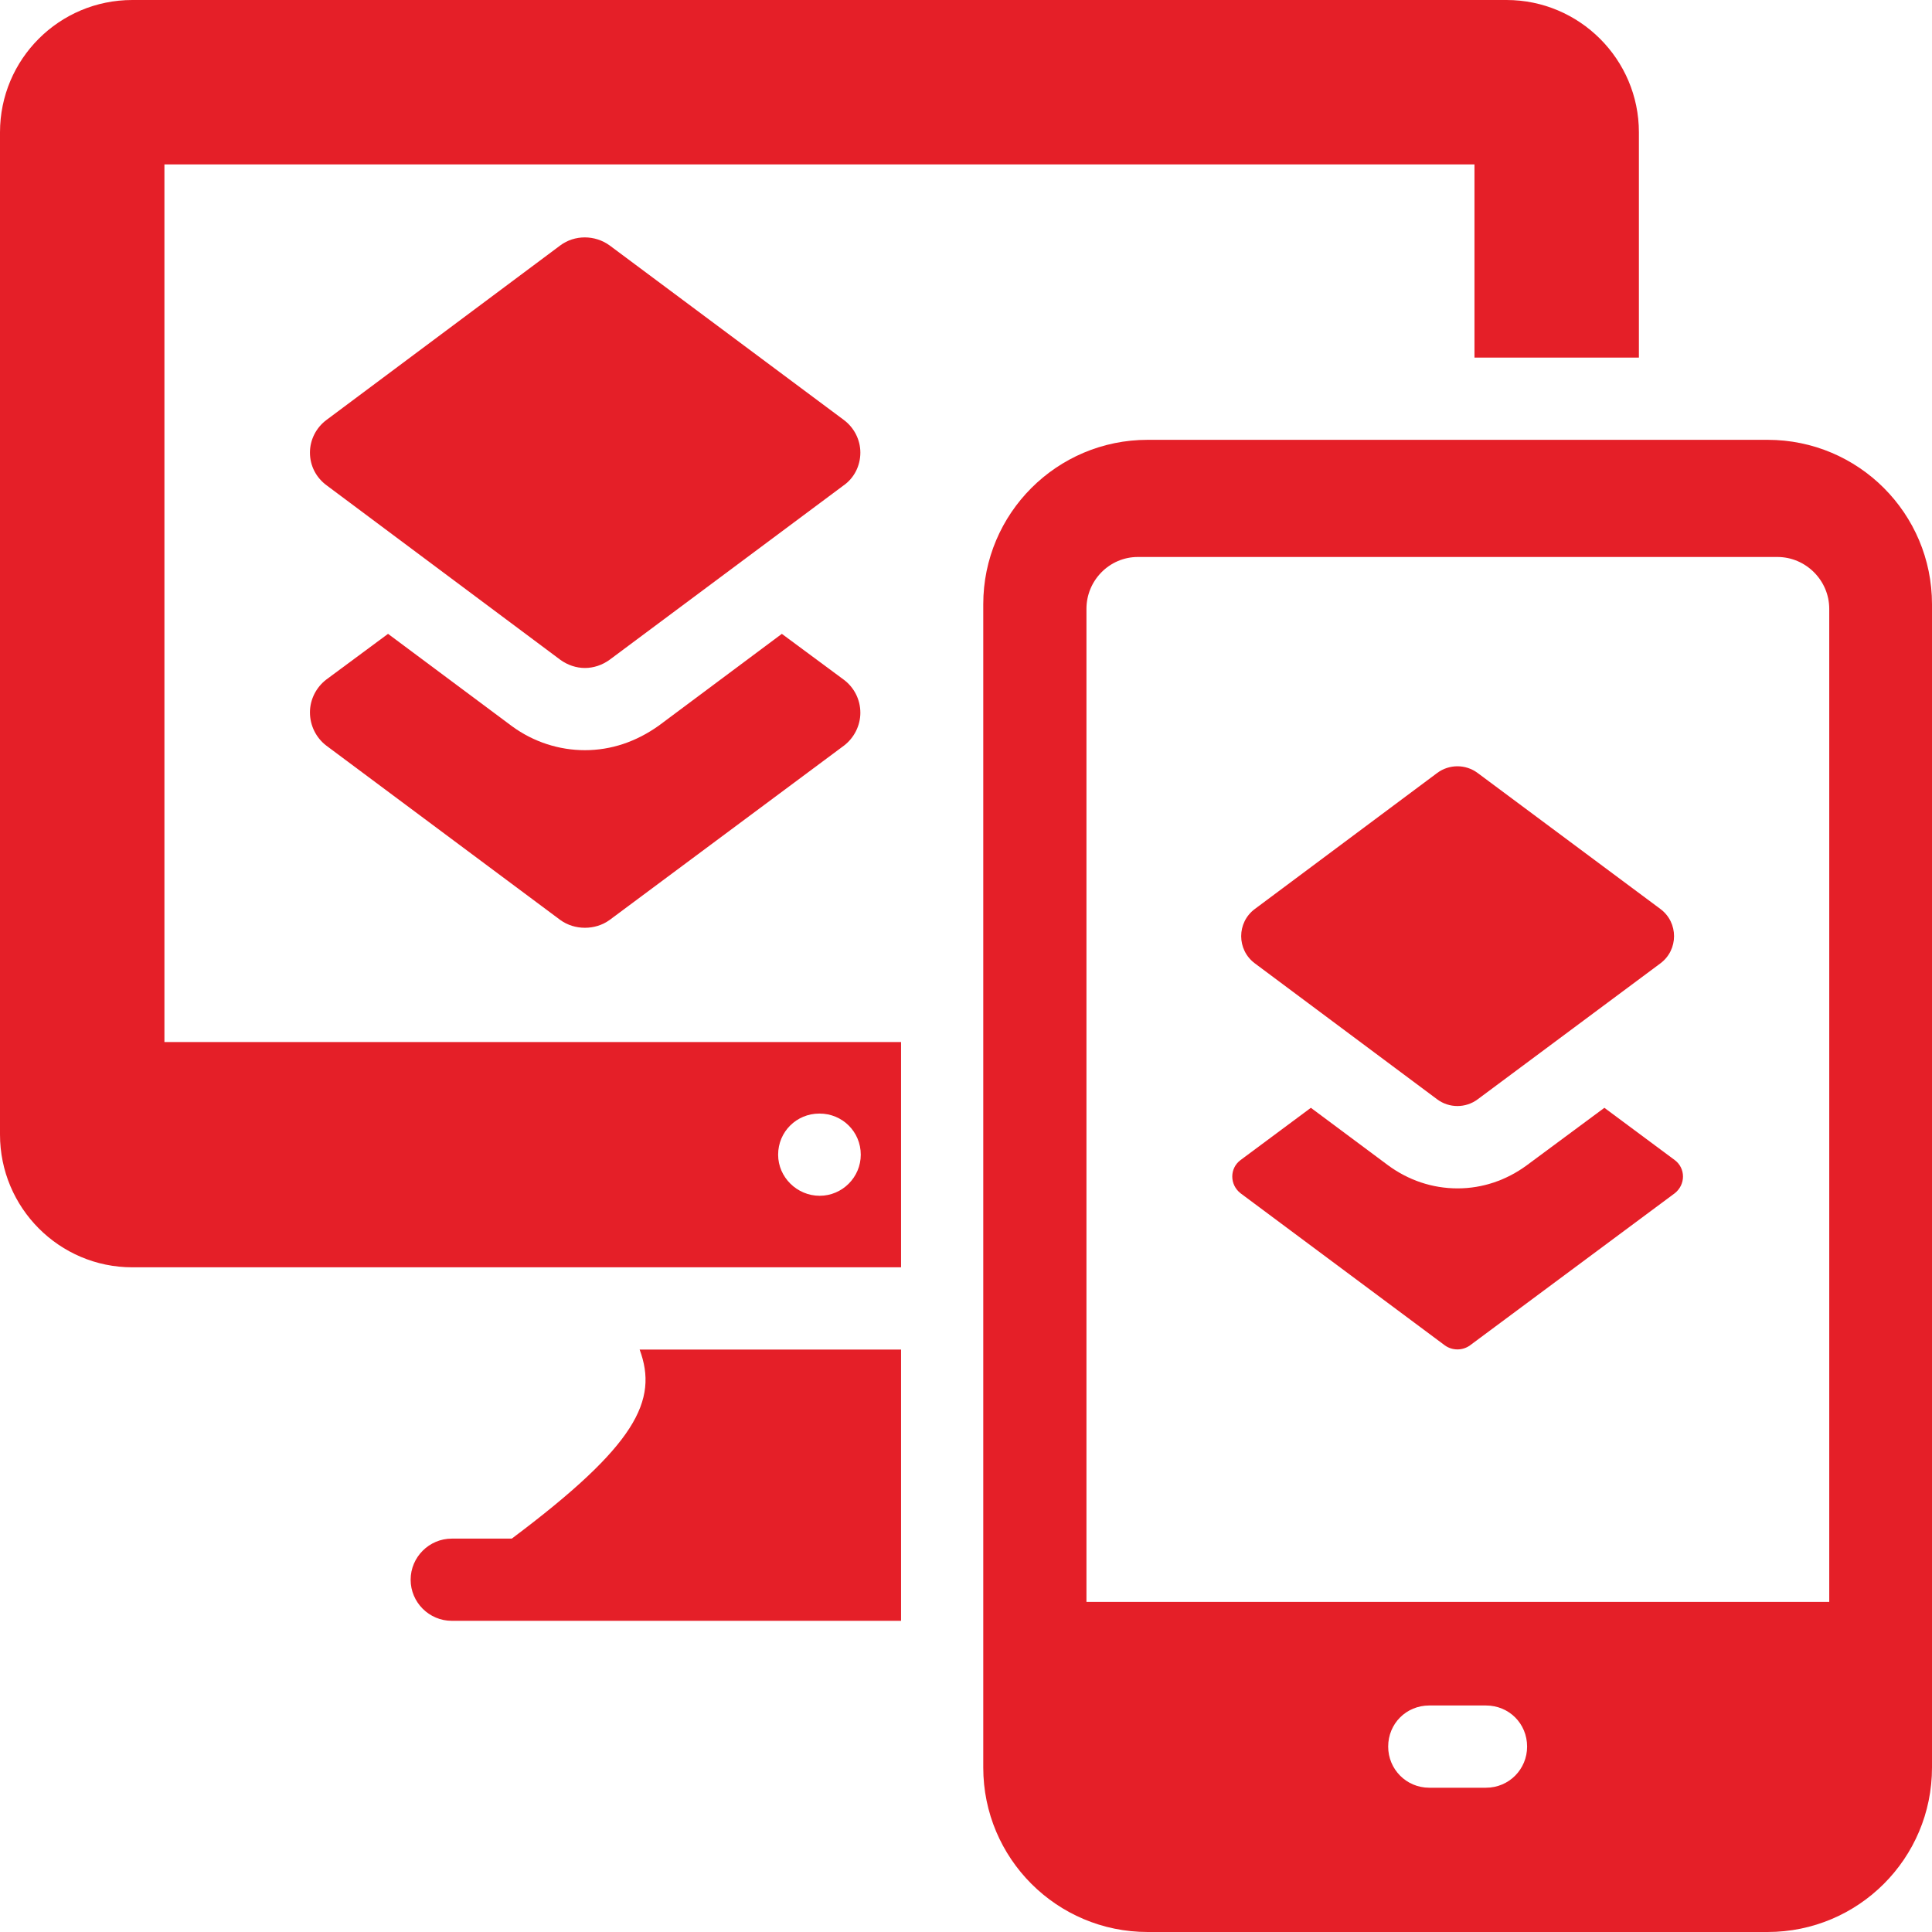 <svg width="75" height="75" viewBox="0 0 75 75" fill="none" xmlns="http://www.w3.org/2000/svg">
<path d="M6.383 6.383H57.239V13.883H63.622V5.138C63.622 2.298 61.309 0 58.484 0H5.138C2.298 0 0 2.298 0 5.138V44.043C0 46.883 2.298 49.197 5.138 49.197H34.979V40.452H6.383V6.383ZM31.803 43.229H31.819C32.697 43.229 33.415 43.931 33.415 44.825C33.415 45.702 32.697 46.42 31.819 46.42C30.941 46.42 30.207 45.702 30.207 44.825C30.207 43.931 30.925 43.229 31.803 43.229Z" fill="#E51F28"/>
<path d="M19.867 59.729H17.537C16.66 59.729 15.941 60.447 15.941 61.325C15.941 62.203 16.66 62.92 17.537 62.92H34.979V52.389H24.83C25.564 54.367 24.702 56.107 19.867 59.729Z" fill="#E51F28"/>
<path d="M68.617 17.074H44.553C41.027 17.074 38.17 19.931 38.17 23.457V68.617C38.17 72.143 41.027 75 44.553 75H68.617C72.144 75 75 72.143 75 68.617V23.457C75 19.931 72.144 17.074 68.617 17.074ZM57.686 69.399H55.484C54.591 69.399 53.889 68.681 53.889 67.803C53.889 66.909 54.591 66.207 55.484 66.207H57.686C58.58 66.207 59.282 66.909 59.282 67.803C59.282 68.681 58.58 69.399 57.686 69.399ZM71.011 62.186H42.176V23.633C42.176 22.532 43.069 21.622 44.17 21.622H69C70.101 21.622 71.011 22.532 71.011 23.633V62.186Z" fill="#E51F28"/>
<path d="M32.745 16.293L23.665 9.527C23.09 9.112 22.308 9.112 21.75 9.527L12.686 16.293C12.271 16.596 12.032 17.075 12.032 17.57C12.032 18.08 12.271 18.543 12.686 18.846L21.75 25.612C22.037 25.82 22.372 25.931 22.707 25.931C23.042 25.931 23.378 25.82 23.665 25.612L32.745 18.846C33.159 18.559 33.399 18.08 33.399 17.57C33.399 17.075 33.159 16.596 32.745 16.293Z" fill="#E51F28"/>
<path d="M30.351 24.606L25.58 28.165C24.686 28.803 23.713 29.122 22.707 29.122C21.702 29.122 20.713 28.803 19.883 28.197L15.064 24.606L12.67 26.378C12.271 26.681 12.032 27.16 12.032 27.654C12.032 28.165 12.271 28.644 12.67 28.947L21.75 35.713C22.037 35.92 22.372 36.016 22.707 36.016C23.042 36.016 23.378 35.92 23.665 35.713L32.76 28.947C33.159 28.644 33.399 28.165 33.399 27.67C33.399 27.16 33.159 26.681 32.745 26.378L30.351 24.606Z" fill="#E51F28"/>
<path d="M55.79 42.675C56.256 43.023 56.896 43.023 57.362 42.676L64.456 37.398C65.163 36.871 65.163 35.812 64.456 35.286L57.362 30.007C56.896 29.66 56.256 29.66 55.79 30.008L48.712 35.287C48.006 35.813 48.006 36.87 48.712 37.397L55.79 42.675Z" fill="#E51F28"/>
<path d="M62.282 43.005L59.266 45.239C58.484 45.813 57.558 46.133 56.585 46.133C55.596 46.133 54.67 45.813 53.888 45.239L50.888 43.005L48.16 45.032C47.729 45.351 47.729 45.989 48.16 46.324L56.09 52.228C56.378 52.436 56.777 52.436 57.064 52.228L65.011 46.324C65.441 45.989 65.441 45.351 65.011 45.032L62.282 43.005Z" fill="#E51F28"/>
</svg>

